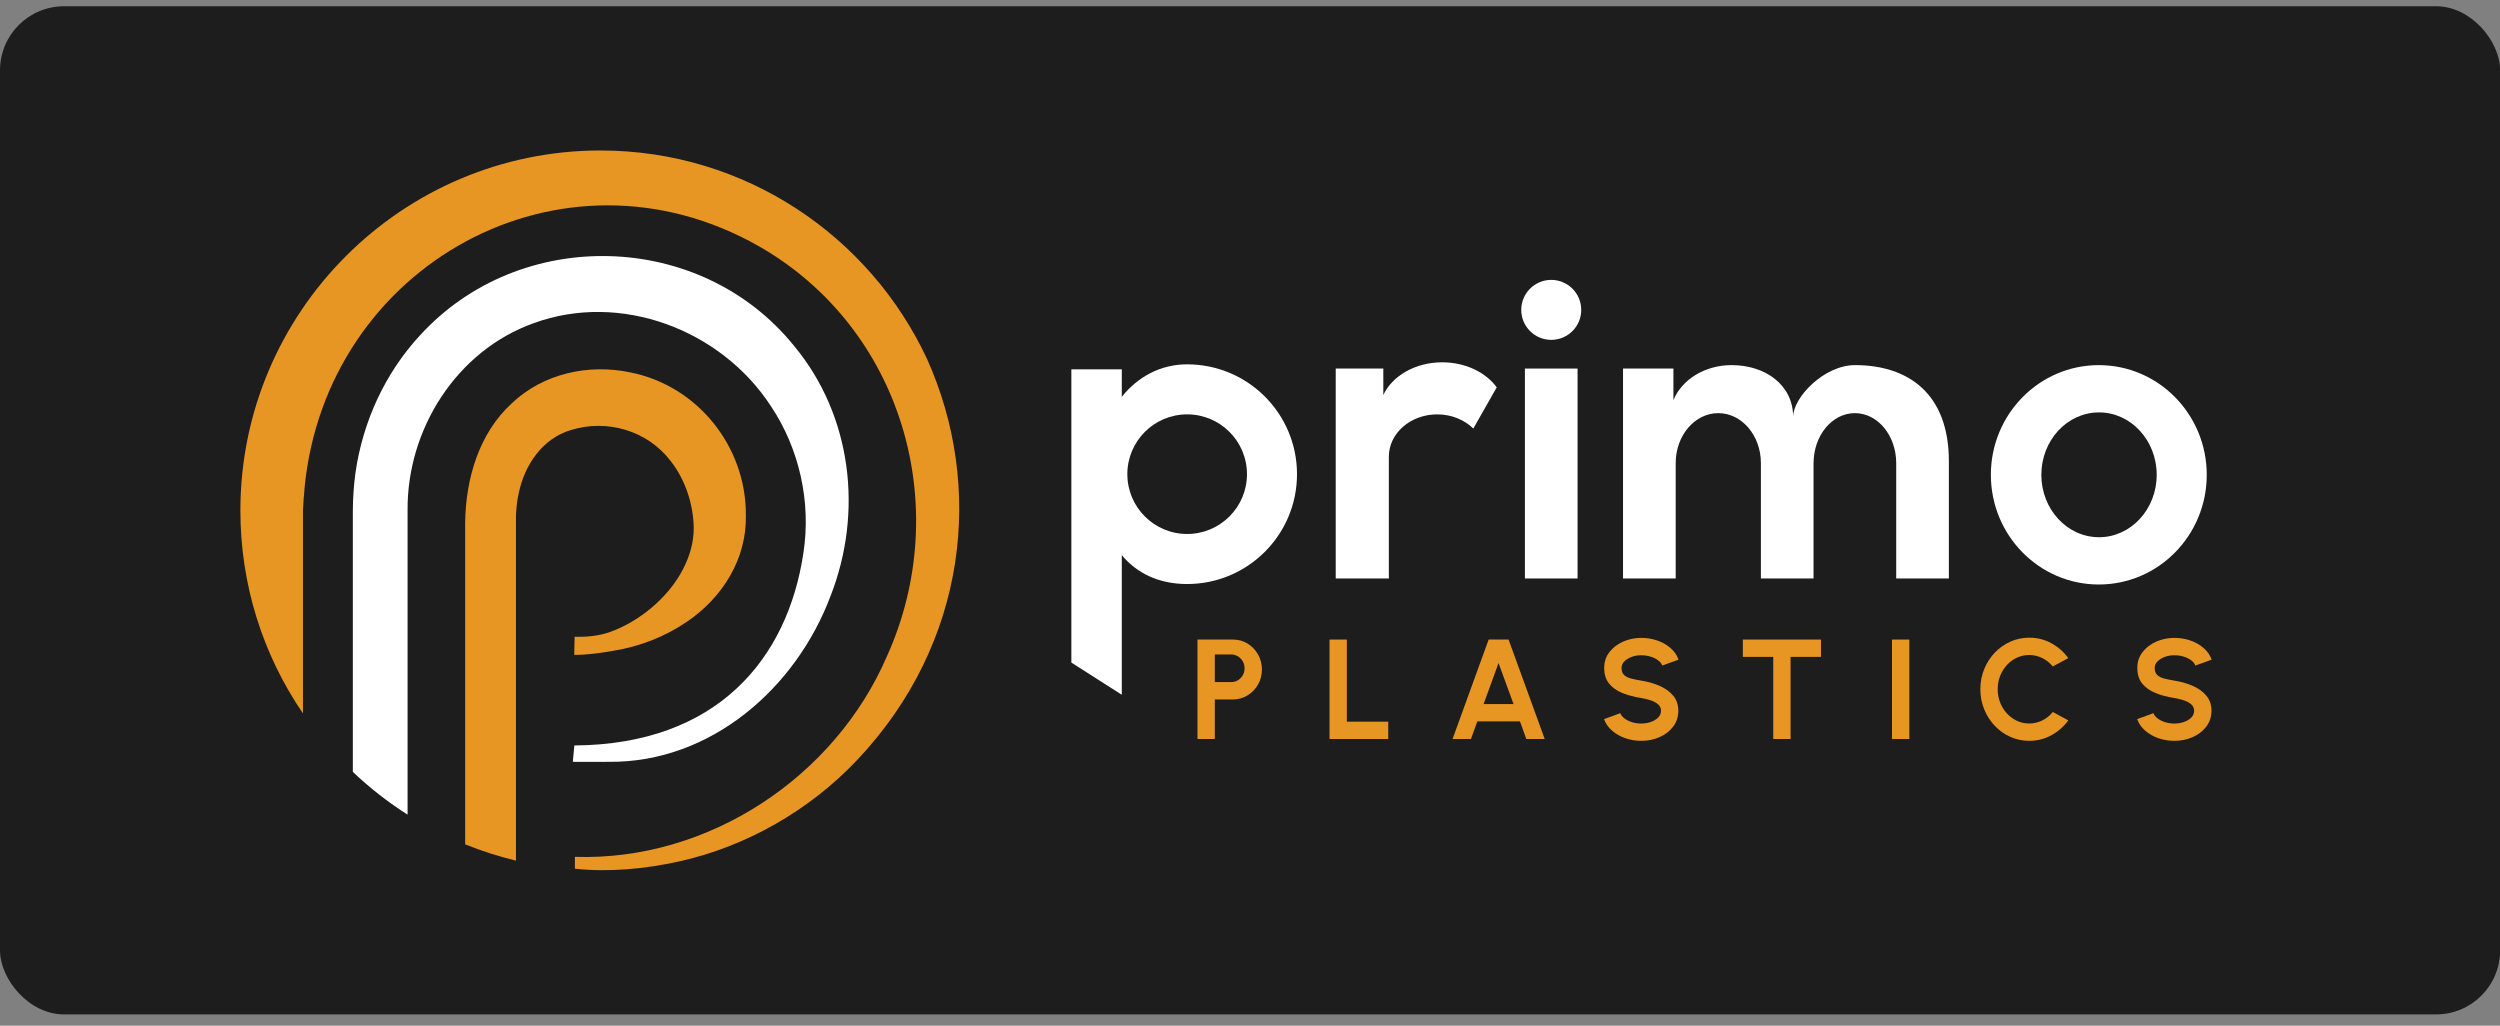 <?xml version="1.0" encoding="UTF-8"?> <svg xmlns="http://www.w3.org/2000/svg" width="156" height="64" viewBox="0 0 156 64" fill="none"><rect x="0" y="0" width="156" height="64" fill="#808080" stroke="none"/><rect y="0.39" width="156.009" height="62.91" rx="4" fill="#1D1D1D"></rect><g clip-path="url(#clip0_178_131)"><path d="M25.433 31.858C25.387 26.792 28.488 21.878 33.316 20.161C38.719 18.192 44.975 20.559 48.09 25.321C49.879 27.99 50.622 31.314 50.134 34.496C49.145 41.146 44.72 46.459 35.839 46.517L35.745 47.538C36.313 47.538 37.439 47.545 37.995 47.538C44.346 47.596 49.672 42.956 51.838 37.16C53.86 31.962 53.163 25.952 49.567 21.604C43.734 14.36 32.437 14.078 26.193 20.942C24.022 23.292 22.636 26.326 22.184 29.485C22.075 30.273 22.023 31.066 22.017 31.857V48.166C23.076 49.171 24.22 50.062 25.433 50.834C25.433 47.084 25.433 31.857 25.433 31.857V31.858Z" fill="white"></path><path d="M32.386 30.698C32.755 28.981 33.88 27.356 35.602 26.842C37.865 26.13 40.396 26.861 41.845 28.764C42.748 29.902 43.263 31.438 43.289 32.938C43.289 33.839 43.051 34.675 42.622 35.513C41.725 37.257 39.921 38.796 37.98 39.466C37.302 39.69 36.583 39.749 35.855 39.738L35.832 40.866C36.654 40.866 37.45 40.754 38.262 40.611C39.905 40.347 41.489 39.739 42.879 38.785C45.083 37.29 46.611 34.869 46.542 32.118C46.555 27.866 43.535 24.073 39.335 23.238C36.732 22.688 33.901 23.303 31.945 25.157C29.881 27.045 29.062 29.876 29.026 32.613V52.687C30.053 53.102 31.112 53.443 32.195 53.703V32.613C32.182 31.969 32.241 31.322 32.384 30.698H32.386Z" fill="#E79523"></path><path d="M19.006 30.435C20.349 16.534 35.06 8.37 47.356 15.366C56.301 20.478 59.544 31.619 55.353 40.933C52.106 48.476 44.221 53.737 35.872 53.468V54.206C37.956 54.439 40.295 54.22 42.373 53.753C46.576 52.828 50.536 50.548 53.487 47.424C60.438 40.066 61.381 30.277 57.858 22.423C54.286 14.736 46.49 9.39 37.468 9.39C25.08 9.39 15 19.47 15 31.858C15 36.423 16.369 40.811 18.905 44.518V31.856C18.929 31.38 18.959 30.905 19.008 30.435H19.006Z" fill="#E79523"></path><path d="M74.078 22.734C72.419 22.734 71.001 23.509 70 24.762V23.045H66.853V41.345L70 43.353V34.644C70.937 35.761 72.295 36.443 74.078 36.443C77.863 36.443 80.933 33.375 80.933 29.589C80.933 25.803 77.864 22.735 74.078 22.735V22.734ZM74.078 33.32C72.017 33.32 70.346 31.649 70.346 29.588C70.346 27.527 72.017 25.856 74.078 25.856C76.14 25.856 77.811 27.527 77.811 29.588C77.811 31.649 76.14 33.32 74.078 33.32Z" fill="white"></path><path d="M90 22.607C88.312 22.607 86.872 23.457 86.319 24.65V22.998H83.349V36.097H86.664V28.496C86.664 27.038 88.016 25.857 89.682 25.857C90.577 25.857 91.381 26.198 91.934 26.74L93.396 24.171C92.717 23.238 91.449 22.609 89.999 22.609L90 22.607Z" fill="white"></path><path d="M98.44 22.998H95.154V36.097H98.44V22.998Z" fill="white"></path><path d="M96.797 21.208C97.831 21.208 98.669 20.37 98.669 19.337C98.669 18.303 97.831 17.465 96.797 17.465C95.764 17.465 94.926 18.303 94.926 19.337C94.926 20.37 95.764 21.208 96.797 21.208Z" fill="white"></path><path d="M113.168 28.898C113.168 27.176 114.321 25.78 115.745 25.78C117.169 25.78 118.323 27.176 118.323 28.898V28.773V36.096H121.609V28.773C121.609 24.58 119.093 22.783 115.755 22.783C113.809 22.783 111.891 24.811 111.891 26.009C111.891 24.034 110.173 22.783 108.054 22.783C106.367 22.783 104.936 23.698 104.421 24.97V24.324V22.997H101.277V36.096H104.563V28.898C104.563 27.176 105.753 25.78 107.221 25.78C108.689 25.78 109.88 27.176 109.88 28.898V28.61V36.096H113.165V28.61" fill="white"></path><path d="M130.966 22.784C127.246 22.784 124.23 25.849 124.23 29.628C124.23 33.408 127.246 36.473 130.966 36.473C134.686 36.473 137.701 33.408 137.701 29.628C137.701 25.849 134.686 22.784 130.966 22.784ZM130.979 33.523C128.992 33.523 127.38 31.779 127.38 29.628C127.38 27.478 128.992 25.734 130.979 25.734C132.967 25.734 134.578 27.478 134.578 29.628C134.578 31.779 132.967 33.523 130.979 33.523Z" fill="white"></path><path d="M74.723 46.114V39.909H76.939C77.276 39.909 77.582 39.993 77.854 40.162C78.127 40.331 78.344 40.556 78.504 40.84C78.663 41.124 78.744 41.436 78.744 41.775C78.744 42.113 78.662 42.439 78.498 42.721C78.334 43.004 78.115 43.228 77.84 43.395C77.564 43.562 77.265 43.646 76.941 43.646H75.805V46.115H74.724L74.723 46.114ZM75.804 42.563H76.823C76.977 42.563 77.117 42.526 77.244 42.449C77.371 42.371 77.473 42.269 77.547 42.138C77.623 42.008 77.66 41.862 77.66 41.703C77.66 41.544 77.622 41.395 77.547 41.264C77.471 41.135 77.371 41.031 77.244 40.954C77.117 40.877 76.976 40.839 76.823 40.839H75.804V42.562V42.563Z" fill="#E79523"></path><path d="M82.962 46.114V39.909H84.043V45.032H86.627V46.114H82.962Z" fill="#E79523"></path><path d="M92.889 39.909H94.135L96.391 46.114H95.243L94.844 45.014H92.185L91.786 46.114H90.639L92.891 39.909H92.889ZM92.579 43.932H94.444L93.508 41.374L92.578 43.932H92.579Z" fill="#E79523"></path><path d="M102.415 46.228C102.072 46.228 101.743 46.175 101.429 46.067C101.114 45.959 100.838 45.804 100.602 45.602C100.366 45.4 100.196 45.157 100.092 44.873L101.107 44.501C101.149 44.62 101.233 44.727 101.36 44.825C101.488 44.923 101.643 45.002 101.825 45.06C102.009 45.119 102.204 45.148 102.415 45.148C102.625 45.148 102.832 45.115 103.02 45.048C103.208 44.982 103.359 44.889 103.474 44.769C103.589 44.649 103.647 44.51 103.647 44.351C103.647 44.192 103.586 44.055 103.464 43.95C103.343 43.844 103.188 43.761 103 43.699C102.81 43.636 102.615 43.59 102.415 43.557C101.974 43.488 101.581 43.384 101.232 43.242C100.883 43.1 100.608 42.904 100.405 42.653C100.202 42.402 100.102 42.077 100.102 41.678C100.102 41.302 100.209 40.974 100.426 40.694C100.641 40.414 100.925 40.195 101.277 40.039C101.628 39.882 102.009 39.804 102.416 39.804C102.756 39.804 103.084 39.856 103.4 39.963C103.715 40.069 103.993 40.224 104.23 40.428C104.468 40.632 104.639 40.877 104.742 41.163L103.723 41.531C103.681 41.412 103.597 41.305 103.469 41.208C103.342 41.11 103.187 41.033 103.004 40.976C102.821 40.918 102.625 40.889 102.415 40.889C102.204 40.886 102.006 40.919 101.819 40.989C101.632 41.059 101.479 41.152 101.36 41.27C101.242 41.389 101.183 41.525 101.183 41.678C101.183 41.876 101.238 42.025 101.349 42.126C101.461 42.226 101.609 42.299 101.795 42.344C101.981 42.391 102.187 42.433 102.415 42.471C102.828 42.535 103.211 42.645 103.562 42.798C103.913 42.953 104.196 43.157 104.409 43.412C104.622 43.668 104.728 43.98 104.728 44.349C104.728 44.719 104.622 45.053 104.409 45.336C104.196 45.618 103.913 45.837 103.562 45.994C103.21 46.15 102.828 46.228 102.415 46.228Z" fill="#E79523"></path><path d="M113.629 39.909V40.99H111.732V46.114H110.65V40.99H108.753V39.909H113.628H113.629Z" fill="#E79523"></path><path d="M118.061 46.114V39.909H119.142V46.114H118.061Z" fill="#E79523"></path><path d="M126.623 46.228C126.203 46.228 125.809 46.145 125.44 45.978C125.07 45.811 124.746 45.58 124.467 45.284C124.188 44.988 123.969 44.647 123.812 44.258C123.654 43.869 123.574 43.453 123.574 43.01C123.574 42.567 123.654 42.146 123.812 41.757C123.969 41.368 124.188 41.027 124.467 40.733C124.746 40.44 125.07 40.209 125.44 40.042C125.809 39.876 126.203 39.791 126.623 39.791C127.125 39.791 127.588 39.908 128.01 40.139C128.432 40.37 128.783 40.681 129.061 41.067L128.094 41.586C127.919 41.371 127.704 41.197 127.445 41.067C127.187 40.938 126.913 40.873 126.623 40.873C126.351 40.873 126.095 40.928 125.856 41.039C125.616 41.151 125.407 41.303 125.227 41.501C125.047 41.697 124.906 41.925 124.806 42.183C124.706 42.441 124.656 42.718 124.656 43.01C124.656 43.302 124.707 43.581 124.809 43.838C124.91 44.095 125.052 44.323 125.232 44.518C125.412 44.715 125.621 44.868 125.859 44.98C126.097 45.091 126.352 45.146 126.624 45.146C126.92 45.146 127.195 45.08 127.451 44.949C127.707 44.818 127.922 44.644 128.096 44.428L129.062 44.951C128.784 45.336 128.434 45.644 128.011 45.877C127.588 46.111 127.127 46.227 126.624 46.227L126.623 46.228Z" fill="#E79523"></path><path d="M135.682 46.228C135.34 46.228 135.011 46.175 134.696 46.067C134.382 45.959 134.106 45.804 133.869 45.602C133.633 45.4 133.463 45.157 133.359 44.873L134.375 44.501C134.416 44.62 134.501 44.727 134.628 44.825C134.755 44.923 134.911 45.002 135.093 45.06C135.276 45.119 135.472 45.148 135.682 45.148C135.893 45.148 136.1 45.115 136.288 45.048C136.475 44.982 136.627 44.889 136.742 44.769C136.857 44.649 136.914 44.51 136.914 44.351C136.914 44.192 136.853 44.055 136.732 43.95C136.611 43.844 136.456 43.761 136.267 43.699C136.078 43.636 135.883 43.59 135.682 43.557C135.242 43.488 134.848 43.384 134.499 43.242C134.151 43.1 133.876 42.904 133.673 42.653C133.469 42.402 133.369 42.077 133.369 41.678C133.369 41.302 133.477 40.974 133.693 40.694C133.909 40.414 134.192 40.195 134.545 40.039C134.896 39.882 135.276 39.804 135.684 39.804C136.024 39.804 136.352 39.856 136.667 39.963C136.983 40.069 137.26 40.224 137.498 40.428C137.735 40.632 137.906 40.877 138.009 41.163L136.99 41.531C136.949 41.412 136.864 41.305 136.737 41.208C136.61 41.11 136.454 41.033 136.272 40.976C136.089 40.918 135.893 40.889 135.682 40.889C135.472 40.886 135.274 40.919 135.087 40.989C134.9 41.059 134.747 41.152 134.628 41.27C134.509 41.389 134.451 41.525 134.451 41.678C134.451 41.876 134.506 42.025 134.617 42.126C134.728 42.226 134.876 42.299 135.062 42.344C135.248 42.391 135.455 42.433 135.682 42.471C136.096 42.535 136.479 42.645 136.83 42.798C137.181 42.953 137.464 43.157 137.676 43.412C137.889 43.668 137.996 43.98 137.996 44.349C137.996 44.719 137.889 45.053 137.676 45.336C137.464 45.618 137.181 45.837 136.83 45.994C136.478 46.15 136.096 46.228 135.682 46.228Z" fill="#E79523"></path></g><defs><clipPath id="clip0_178_131"><rect width="123.009" height="44.91" fill="white" transform="translate(15 9.39)"></rect></clipPath></defs></svg> 